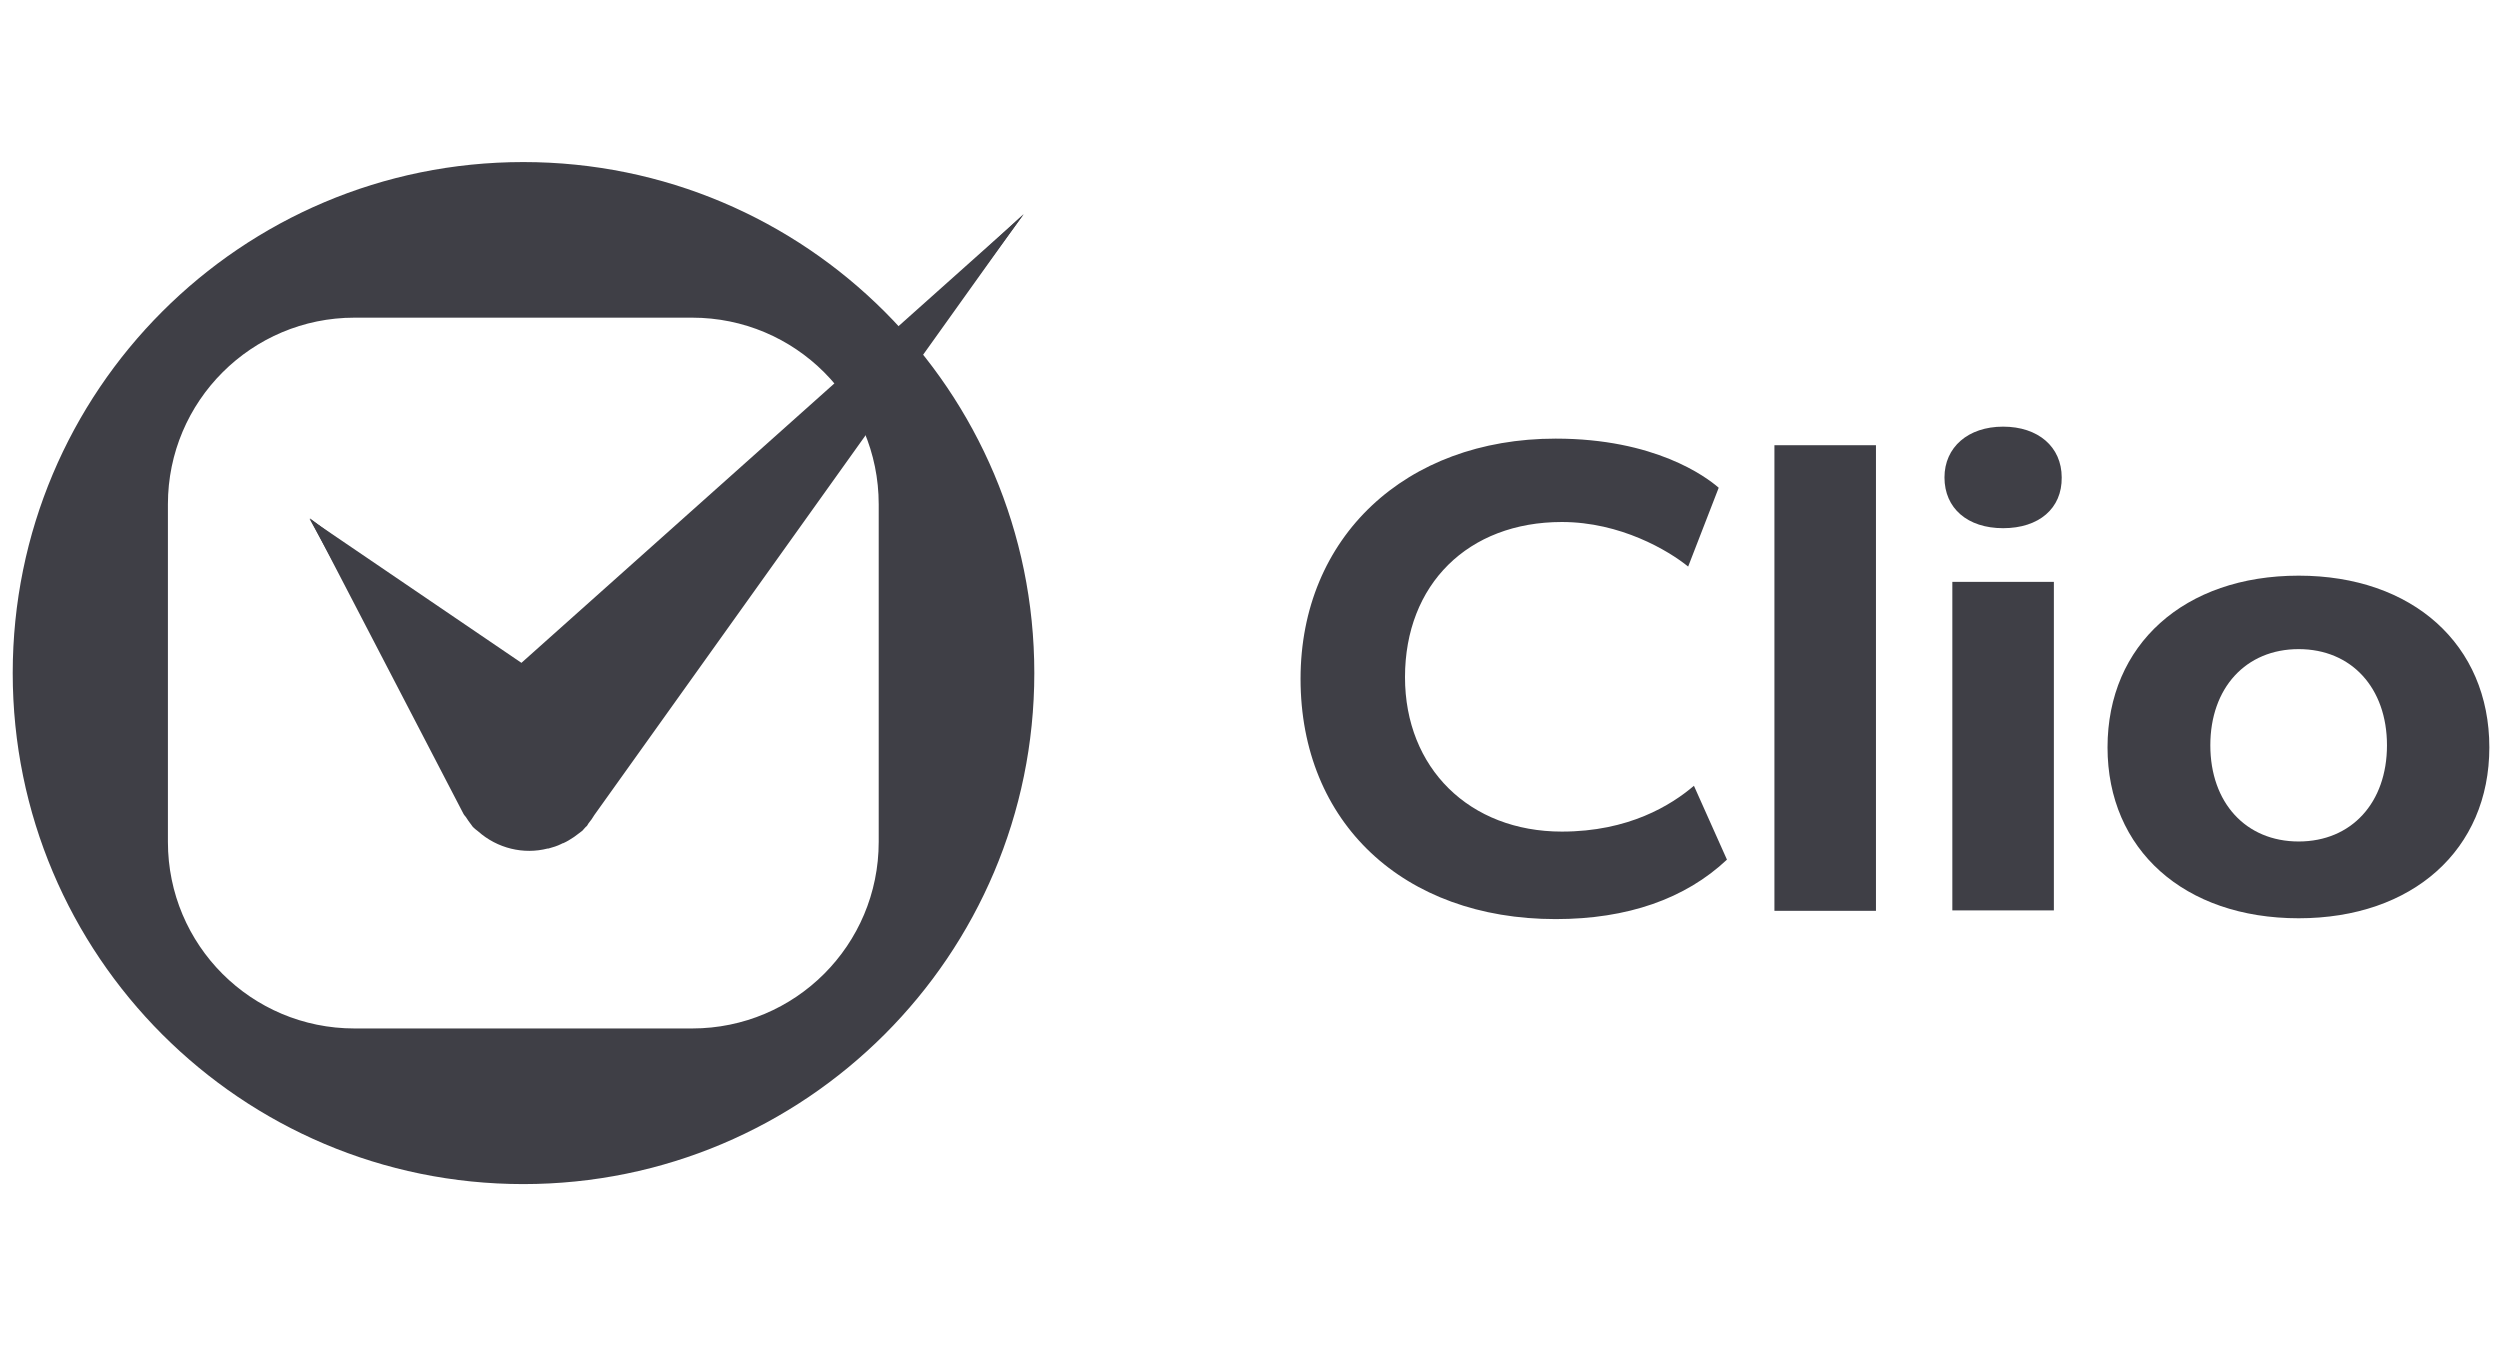 <svg width="91" height="49" viewBox="0 0 91 49" fill="none" xmlns="http://www.w3.org/2000/svg">
<path d="M19.048 5.899C8.771 5.899 0.463 14.223 0.463 24.5C0.463 34.777 8.786 43.101 19.048 43.101C29.311 43.101 37.649 34.777 37.649 24.5C37.649 14.223 29.326 5.899 19.048 5.899ZM31.985 30.645C31.985 34.401 28.95 37.436 25.194 37.436H12.903C9.147 37.436 6.112 34.401 6.112 30.645V18.355C6.112 14.598 9.162 11.563 12.903 11.563H25.194C28.95 11.563 31.985 14.598 31.985 18.355V30.645Z" fill="#3F3F46"/>
<path d="M21.422 29.969C21.497 29.879 21.573 29.774 21.633 29.669L37.259 7.792L18.988 24.68L11.28 18.866L16.87 29.623C16.9 29.684 16.96 29.729 16.99 29.789C17.005 29.819 17.035 29.849 17.05 29.879C17.11 29.954 17.155 30.029 17.215 30.104C17.276 30.164 17.336 30.209 17.396 30.255C18.102 30.886 19.063 31.111 19.935 30.886C19.95 30.886 19.95 30.886 19.965 30.886C20.13 30.84 20.28 30.796 20.431 30.72C20.461 30.705 20.476 30.69 20.506 30.69C20.641 30.63 20.761 30.555 20.896 30.465C20.942 30.435 20.972 30.405 21.017 30.375C21.077 30.33 21.137 30.285 21.197 30.239C21.242 30.195 21.272 30.149 21.317 30.104C21.332 30.089 21.362 30.074 21.377 30.044L21.422 29.969Z" fill="#3F3F46"/>
<path d="M37.259 7.807L17.621 25.341C17.456 25.462 17.321 25.582 17.17 25.732C16.134 26.889 16.224 28.662 17.381 29.698C18.538 30.735 20.311 30.645 21.347 29.488L37.259 7.807Z" fill="#3F3F46"/>
<path d="M11.265 18.881L16.855 29.067C16.96 29.233 17.065 29.398 17.215 29.548C18.267 30.69 20.055 30.75 21.182 29.684C22.309 28.632 22.384 26.844 21.317 25.717L11.265 18.881Z" fill="#3F3F46"/>
<path d="M56.626 33.455C51.082 33.455 47.34 29.939 47.34 24.71C47.34 19.557 51.157 15.966 56.626 15.966C60.232 15.966 62.095 17.348 62.561 17.754L61.449 20.623C60.728 20.038 58.985 19.001 56.851 19.001C53.441 19.001 51.142 21.27 51.142 24.65C51.142 27.956 53.486 30.27 56.851 30.27C59.285 30.27 60.833 29.308 61.659 28.602L62.861 31.291C61.344 32.718 59.24 33.455 56.626 33.455Z" fill="#3F3F46"/>
<path d="M68.285 16.206H64.589V33.154H68.285V16.206Z" fill="#3F3F46"/>
<path d="M71.065 21.179H74.761V33.139H71.065V21.179ZM72.913 19.226C71.621 19.226 70.779 18.505 70.779 17.378C70.779 16.281 71.636 15.53 72.913 15.53C74.19 15.53 75.046 16.266 75.046 17.378C75.061 18.505 74.22 19.226 72.913 19.226Z" fill="#3F3F46"/>
<path d="M83.671 33.425C79.509 33.425 76.714 30.931 76.714 27.204C76.714 23.463 79.509 20.954 83.671 20.954C87.818 20.954 90.612 23.463 90.612 27.204C90.612 30.931 87.818 33.425 83.671 33.425ZM83.671 23.628C81.748 23.628 80.456 25.041 80.456 27.129C80.456 29.218 81.748 30.63 83.671 30.63C85.594 30.63 86.886 29.218 86.886 27.129C86.886 25.041 85.594 23.628 83.671 23.628Z" fill="#3F3F46"/>
</svg>
